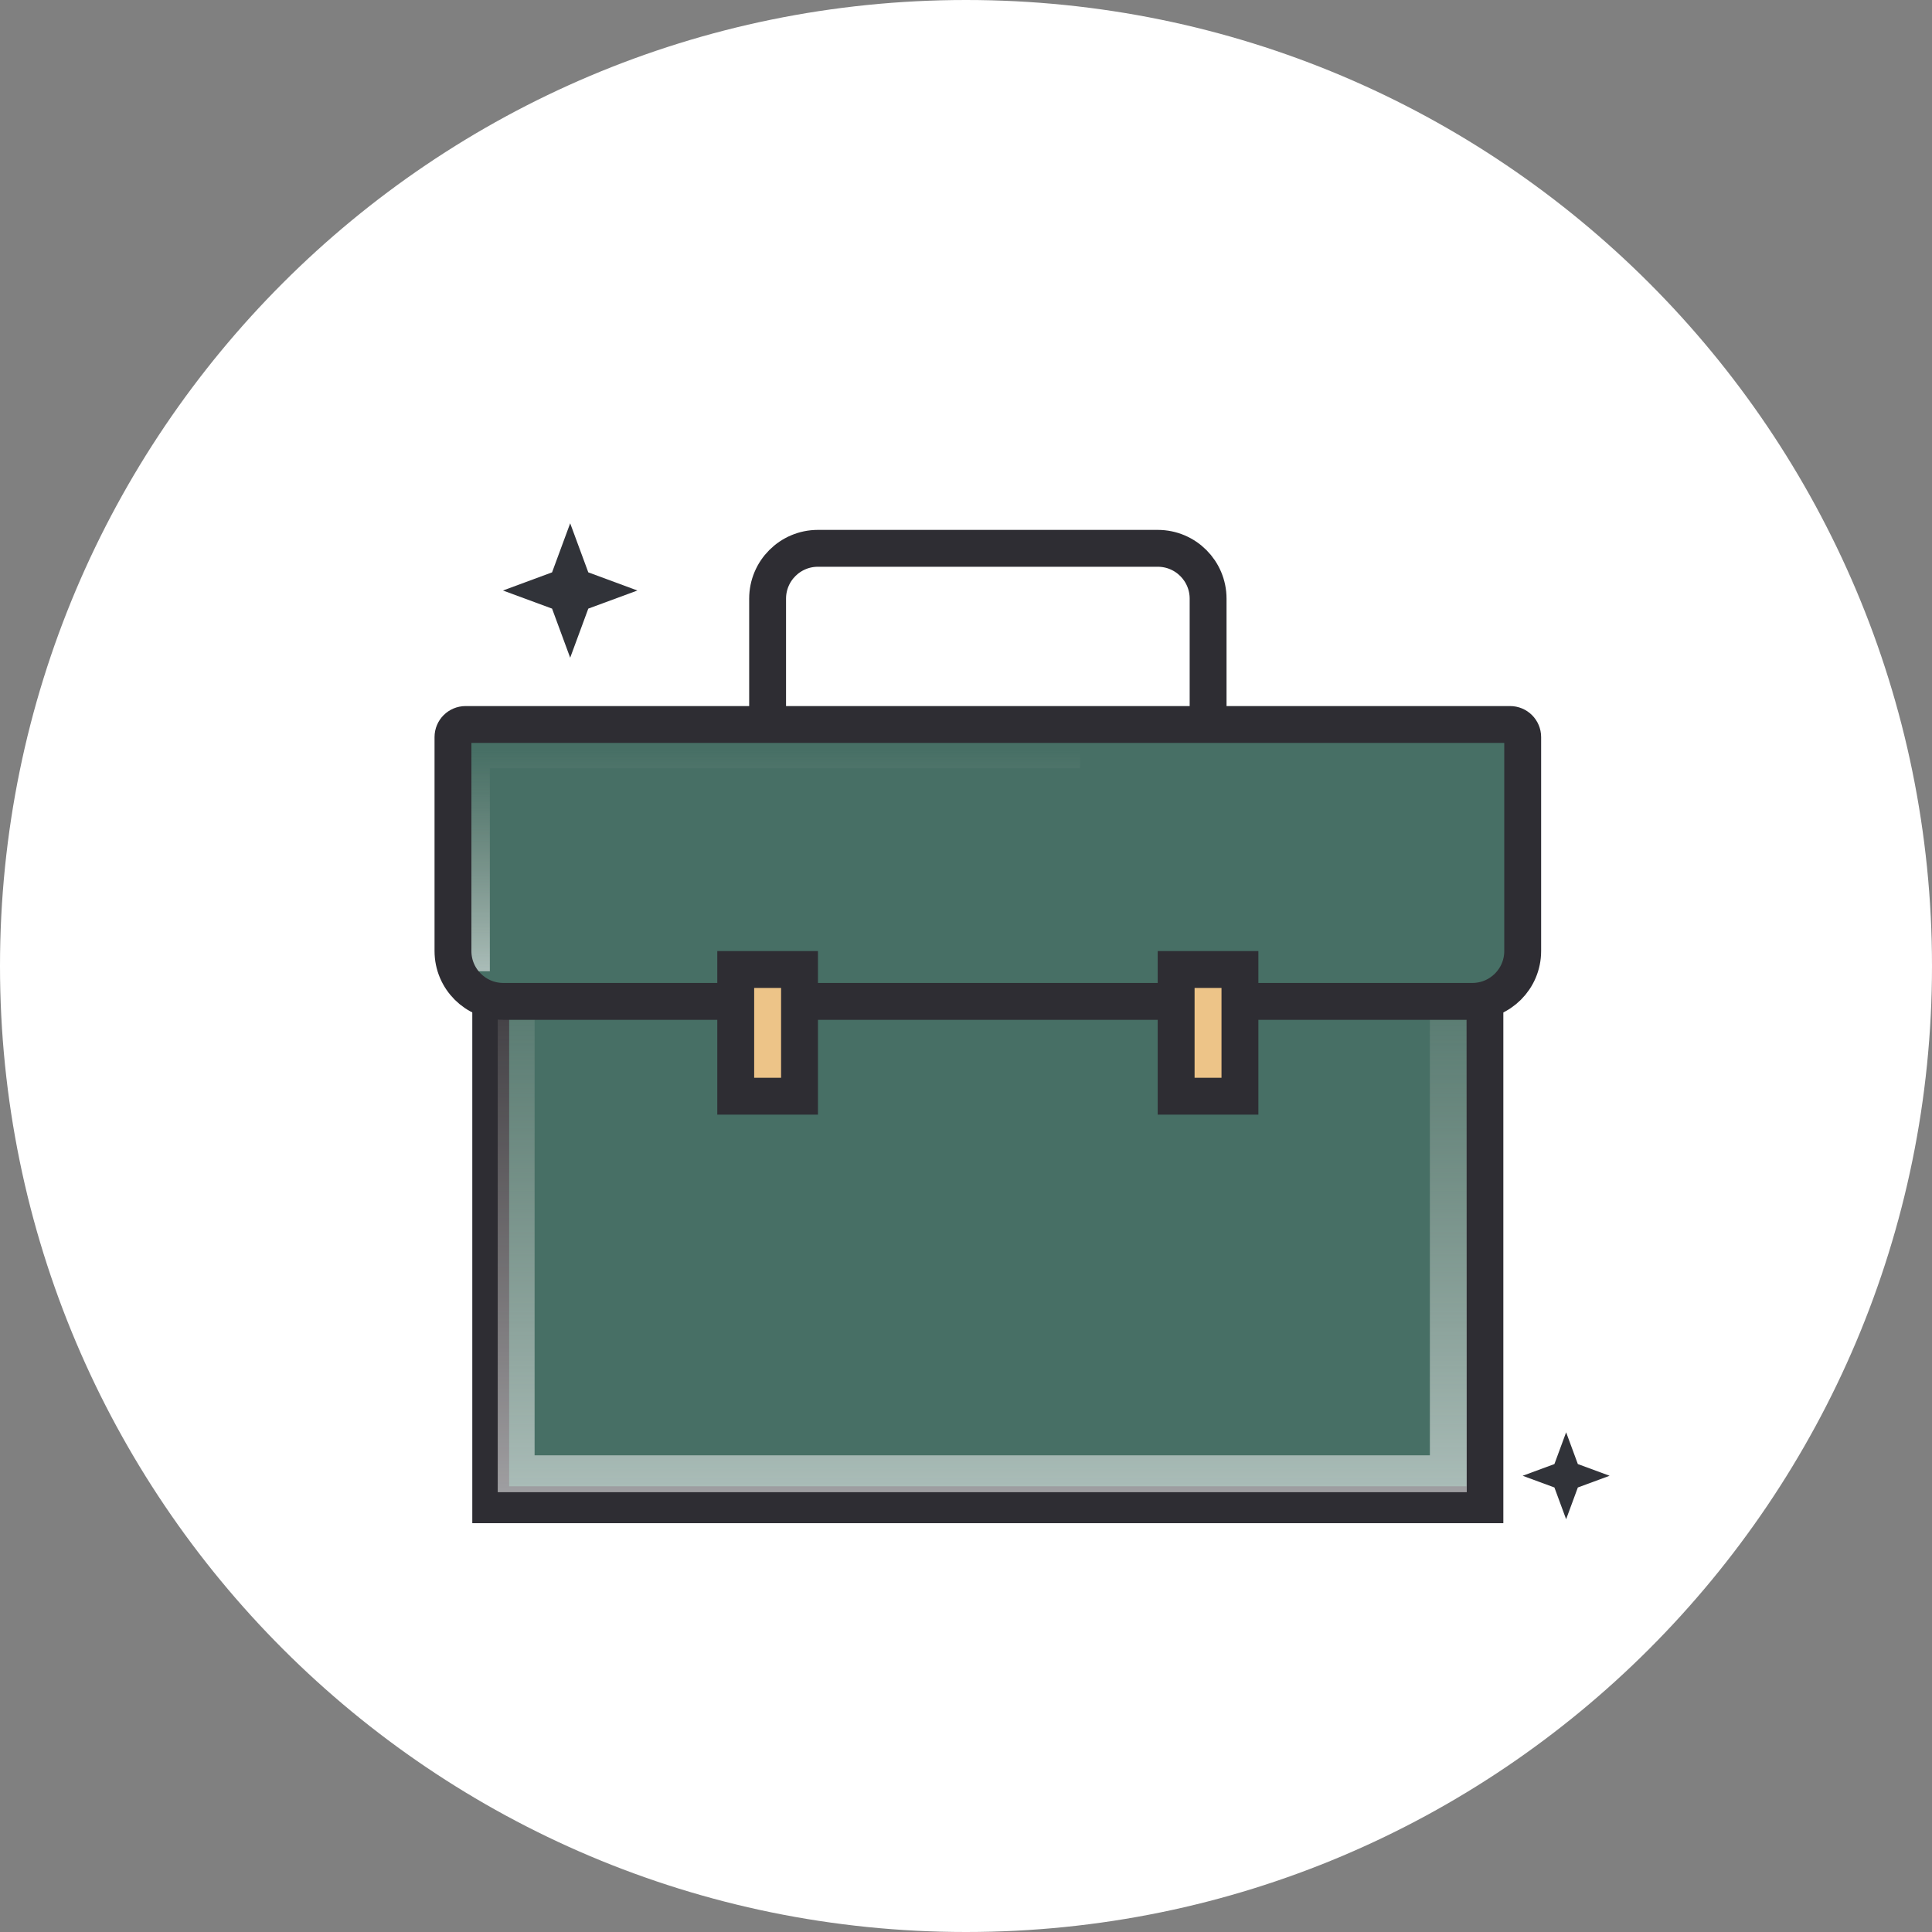 <svg width="48" height="48" viewBox="0 0 48 48" fill="none" xmlns="http://www.w3.org/2000/svg">
<rect x="0" y="0" width="48" height="48" fill="#808080" stroke="none"/>
<path d="M0 24C0 10.745 10.745 0 24 0C37.255 0 48 10.745 48 24C48 37.255 37.255 48 24 48C10.745 48 0 37.255 0 24Z" fill="white"/>
<rect x="12.192" y="21.439" width="24.7" height="15.946" fill="#476F65" stroke="#2E2D33" stroke-width="0.916"/>
<rect opacity="0.54" x="12.824" y="22.211" width="23.159" height="14.404" stroke="url(#paint0_linear_3638_17496)" stroke-width="0.916"/>
<rect x="12.192" y="21.439" width="24.7" height="15.946" stroke="#2E2D33" stroke-width="0.313"/>
<path d="M11.254 18.313C11.254 18.14 11.394 18 11.567 18H37.518C37.691 18 37.831 18.14 37.831 18.313V23.628C37.831 24.319 37.271 24.879 36.58 24.879H12.505C11.814 24.879 11.254 24.319 11.254 23.628V18.313Z" fill="#D4E0E3"/>
<path d="M11.254 18.313C11.254 18.14 11.394 18 11.567 18H37.518C37.691 18 37.831 18.14 37.831 18.313V23.628C37.831 24.319 37.271 24.879 36.58 24.879H12.505C11.814 24.879 11.254 24.319 11.254 23.628V18.313Z" fill="#476F65"/>
<path opacity="0.54" d="M11.712 24.13V18.631H26.834" stroke="url(#paint1_linear_3638_17496)" stroke-width="0.916"/>
<path d="M11.254 18.313C11.254 18.14 11.394 18 11.567 18H37.518C37.691 18 37.831 18.14 37.831 18.313V23.628C37.831 24.319 37.271 24.879 36.58 24.879H12.505C11.814 24.879 11.254 24.319 11.254 23.628V18.313Z" stroke="#2E2D33" stroke-width="0.916"/>
<rect x="18.279" y="24.087" width="1.585" height="3.148" fill="#EDC488" stroke="#2E2D33" stroke-width="0.916"/>
<rect x="29.221" y="24.087" width="1.585" height="3.148" fill="#EDC488" stroke="#2E2D33" stroke-width="0.916"/>
<path d="M19.071 18V14.874C19.071 14.183 19.631 13.623 20.321 13.623H28.764C29.455 13.623 30.015 14.183 30.015 14.874V18" stroke="#2E2D33" stroke-width="0.916"/>
<path d="M14.166 13.001L14.616 14.22L15.836 14.671L14.616 15.121L14.166 16.341L13.716 15.121L12.496 14.671L13.716 14.22L14.166 13.001Z" fill="#313339"/>
<path d="M38.91 35.585L39.201 36.374L39.99 36.665L39.201 36.956L38.91 37.745L38.619 36.956L37.83 36.665L38.619 36.374L38.91 35.585Z" fill="#313339"/>
<defs>
<linearGradient id="paint0_linear_3638_17496" x1="24.403" y1="37.073" x2="24.403" y2="21.752" gradientUnits="userSpaceOnUse">
<stop stop-color="white"/>
<stop offset="1" stop-color="#E0D5CB" stop-opacity="0"/>
</linearGradient>
<linearGradient id="paint1_linear_3638_17496" x1="19.273" y1="24.13" x2="19.273" y2="18.631" gradientUnits="userSpaceOnUse">
<stop stop-color="white"/>
<stop offset="1" stop-color="#E0D5CB" stop-opacity="0"/>
</linearGradient>
</defs>
</svg>
